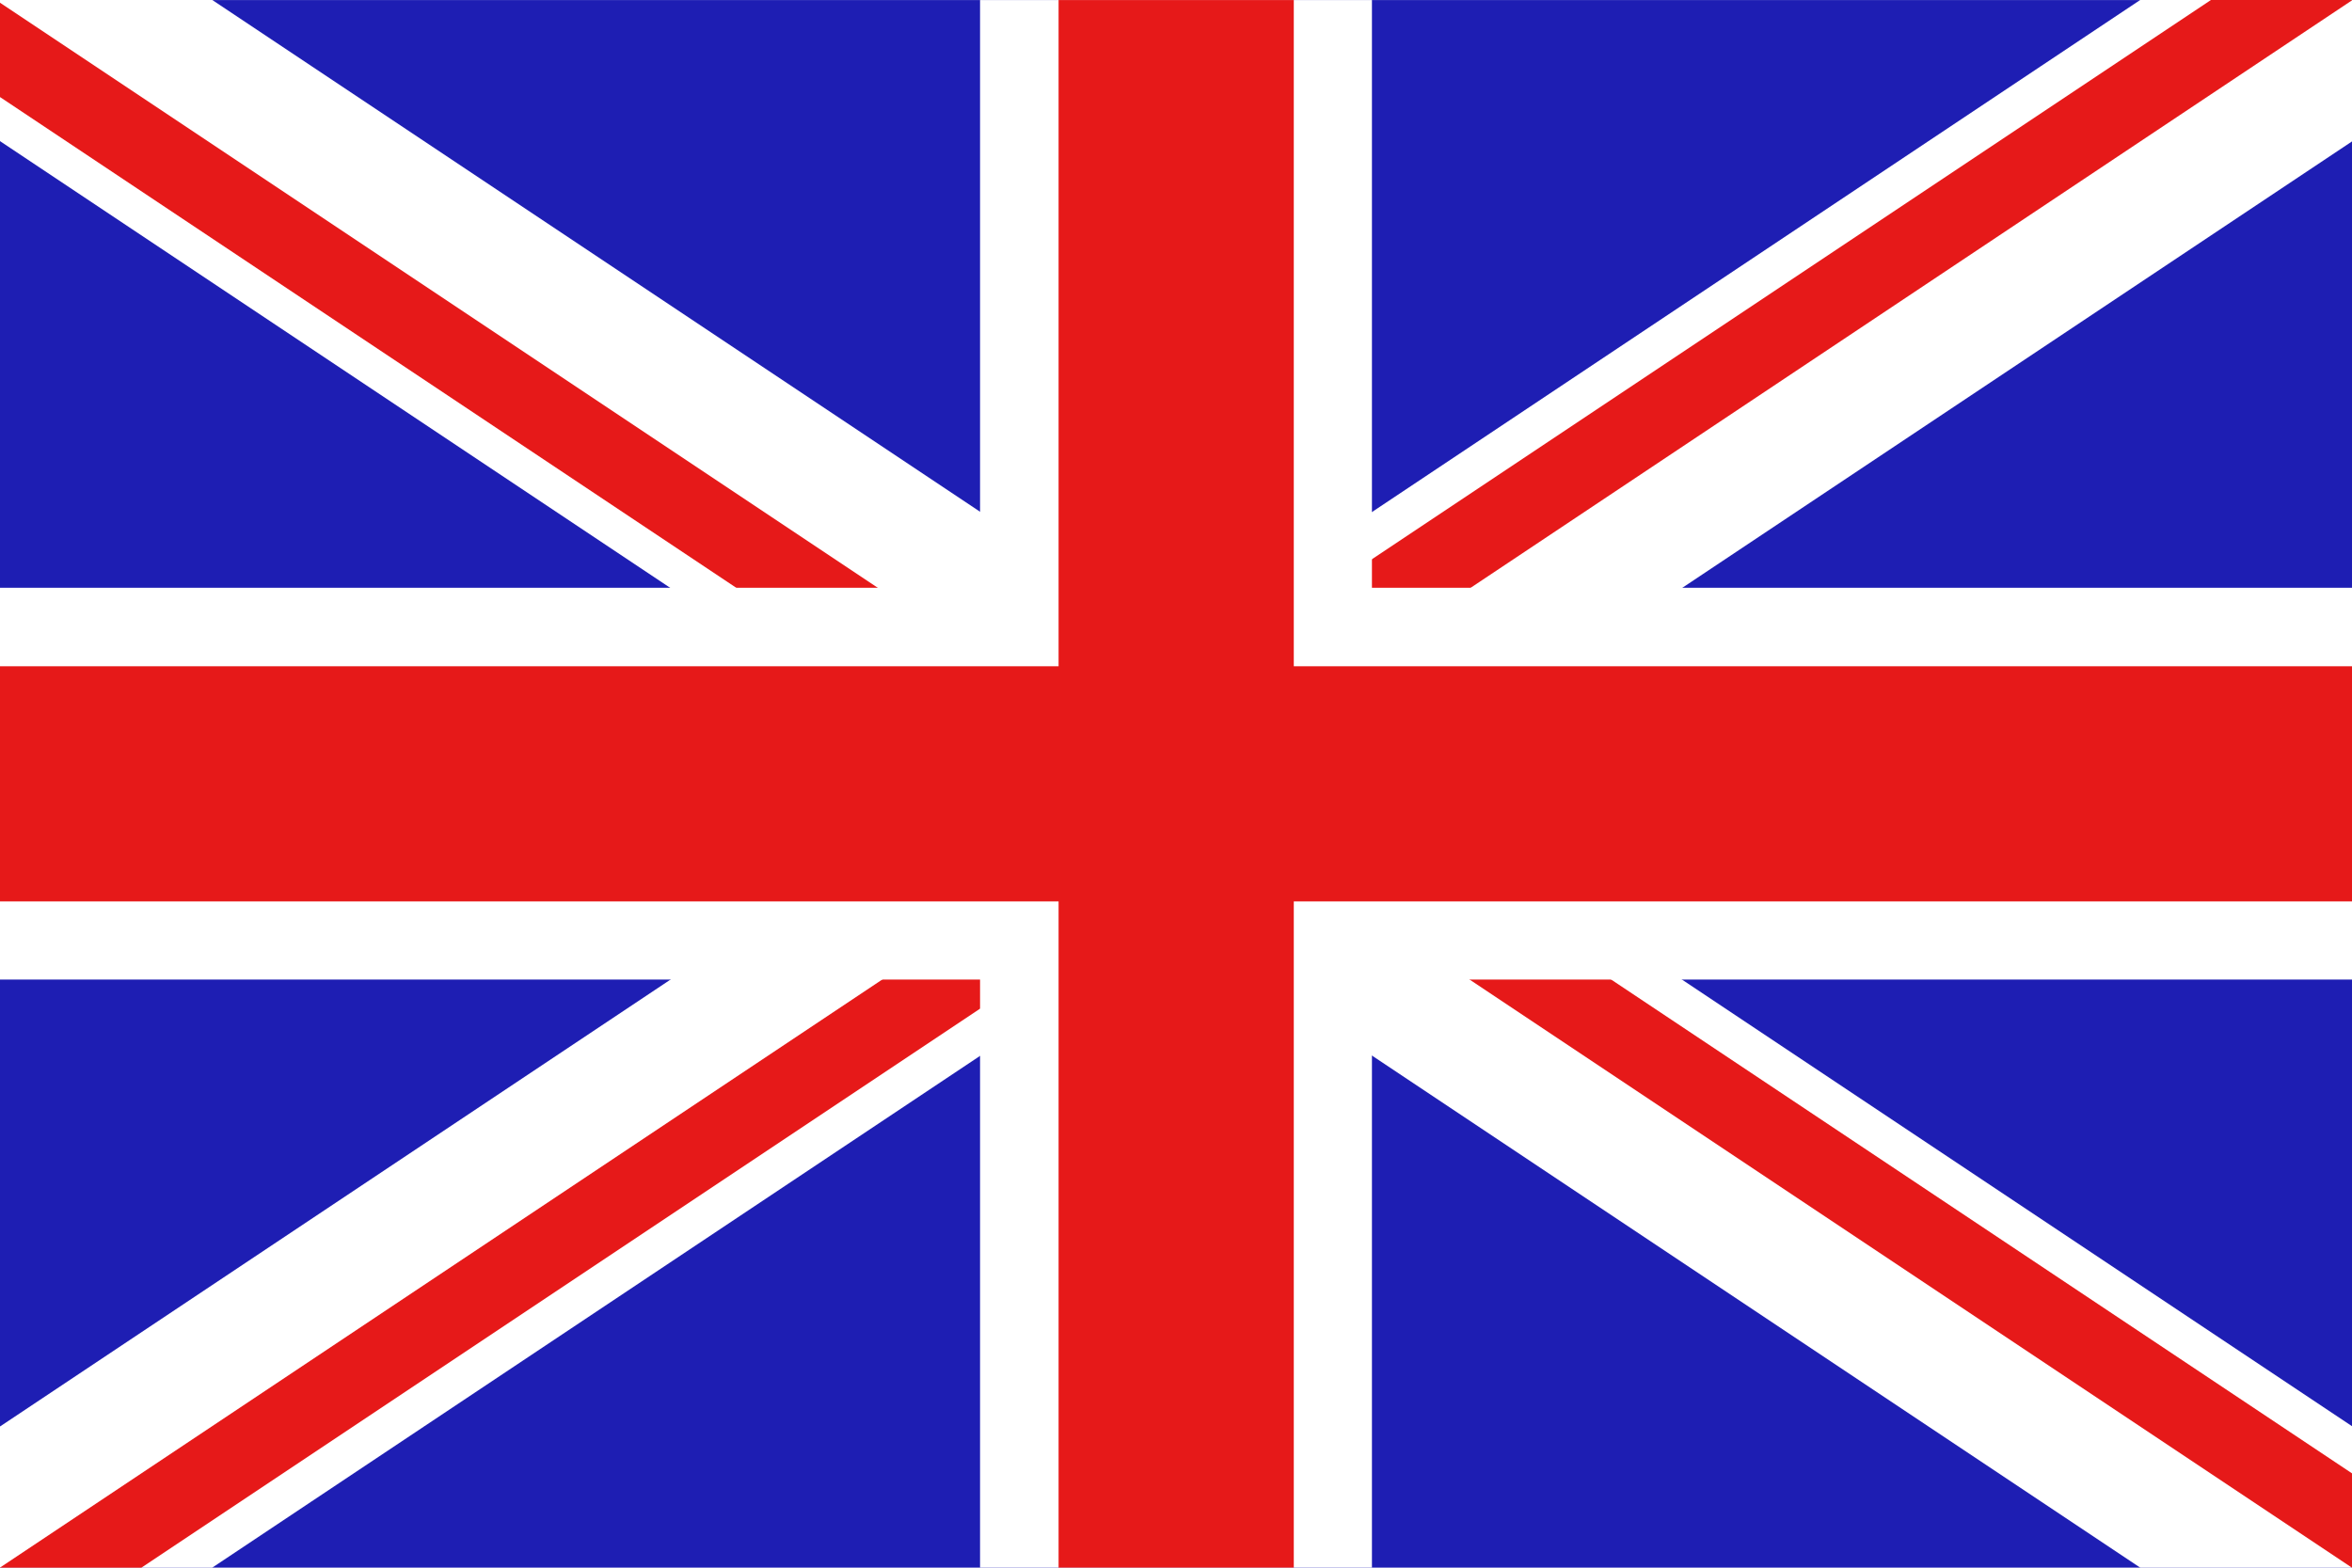 <?xml version="1.0" encoding="UTF-8" standalone="no"?>
<!-- Created with Inkscape (http://www.inkscape.org/) -->

<svg
   xmlns:dc="http://purl.org/dc/elements/1.1/"
   xmlns:cc="http://creativecommons.org/ns#"
   xmlns:rdf="http://www.w3.org/1999/02/22-rdf-syntax-ns#"
   xmlns:svg="http://www.w3.org/2000/svg"
   xmlns="http://www.w3.org/2000/svg"
   xmlns:sodipodi="http://sodipodi.sourceforge.net/DTD/sodipodi-0.dtd"
   xmlns:inkscape="http://www.inkscape.org/namespaces/inkscape"
   width="24"
   height="16"
   viewBox="0 0 6.35 4.233"
   version="1.1"
   id="svg4887"
   inkscape:version="0.92.2 5c3e80d, 2017-08-06"
   sodipodi:docname="flag-en-v3.svg"
   inkscape:export-filename="/Users/razvan/Files/razvan_jaist/docs/figs/logos_and_icons/Razvan/language_flags/flag-en-v3.png"
   inkscape:export-xdpi="96"
   inkscape:export-ydpi="96">
  <defs
     id="defs4881" />
  <sodipodi:namedview
     id="base"
     pagecolor="#ffffff"
     bordercolor="#666666"
     borderopacity="1.0"
     inkscape:pageopacity="0.0"
     inkscape:pageshadow="2"
     inkscape:zoom="58.87"
     inkscape:cx="12.395924"
     inkscape:cy="6.9191956"
     inkscape:document-units="px"
     inkscape:current-layer="layer1"
     showgrid="true"
     units="px"
     inkscape:window-width="2480"
     inkscape:window-height="1396"
     inkscape:window-x="136"
     inkscape:window-y="0"
     inkscape:window-maximized="0"
     inkscape:showpageshadow="false"
     showguides="false"
     objecttolerance="1"
     guidetolerance="1"
     gridtolerance="1">
    <inkscape:grid
       type="xygrid"
       id="grid4976" />
  </sodipodi:namedview>
  <g
     inkscape:label="Layer 1"
     inkscape:groupmode="layer"
     id="layer1"
     transform="translate(0,-292.767)">
    <rect
       style="fill:#1e1eb3;fill-opacity:1;stroke:none;stroke-width:0.274;stroke-linecap:square;stroke-linejoin:miter;stroke-miterlimit:4;stroke-dasharray:none;stroke-opacity:1;paint-order:markers stroke fill"
       id="rect4889"
       width="6.35"
       height="4.233"
       x="0"
       y="292.767" />
    <rect
       style="fill:#ffffff;fill-opacity:1;stroke:none;stroke-width:0.265;stroke-linecap:square;stroke-linejoin:miter;stroke-miterlimit:4;stroke-dasharray:none;stroke-opacity:1;paint-order:markers stroke fill"
       id="rect4964"
       width="7.938"
       height="0.635"
       x="-164.899"
       y="246.802"
       transform="rotate(-33.69)" />
    <rect
       style="fill:#ffffff;fill-opacity:1;stroke:none;stroke-width:0.265;stroke-linecap:square;stroke-linejoin:miter;stroke-miterlimit:4;stroke-dasharray:none;stroke-opacity:1;paint-order:markers stroke fill"
       id="rect4966"
       width="7.938"
       height="0.635"
       x="162.245"
       y="243.279"
       transform="rotate(33.69)" />
    <rect
       style="fill:#e61919;fill-opacity:1;stroke:none;stroke-width:0.265;stroke-linecap:square;stroke-linejoin:miter;stroke-miterlimit:4;stroke-dasharray:none;stroke-opacity:1;paint-order:markers stroke fill"
       id="rect4968"
       width="3.969"
       height="0.212"
       x="162.349"
       y="243.603"
       transform="rotate(33.69)" />
    <rect
       y="243.385"
       x="166.12"
       height="0.212"
       width="3.969"
       id="rect4970"
       style="fill:#e61919;fill-opacity:1;stroke:none;stroke-width:0.265;stroke-linecap:square;stroke-linejoin:miter;stroke-miterlimit:4;stroke-dasharray:none;stroke-opacity:1;paint-order:markers stroke fill"
       transform="rotate(33.69)" />
    <rect
       y="247.119"
       x="-164.818"
       height="0.212"
       width="3.969"
       id="rect4972"
       style="fill:#e61919;fill-opacity:1;stroke:none;stroke-width:0.265;stroke-linecap:square;stroke-linejoin:miter;stroke-miterlimit:4;stroke-dasharray:none;stroke-opacity:1;paint-order:markers stroke fill"
       transform="rotate(-33.69)" />
    <rect
       style="fill:#e61919;fill-opacity:1;stroke:none;stroke-width:0.265;stroke-linecap:square;stroke-linejoin:miter;stroke-miterlimit:4;stroke-dasharray:none;stroke-opacity:1;paint-order:markers stroke fill"
       id="rect4974"
       width="3.969"
       height="0.212"
       x="-161.046"
       y="246.908"
       transform="rotate(-33.69)" />
    <rect
       style="fill:#ffffff;fill-opacity:1;stroke:none;stroke-width:0.274;stroke-linecap:square;stroke-linejoin:miter;stroke-miterlimit:4;stroke-dasharray:none;stroke-opacity:1;paint-order:markers stroke fill"
       id="rect4956"
       width="1.058"
       height="4.233"
       x="2.646"
       y="292.767" />
    <rect
       style="fill:#ffffff;fill-opacity:1;stroke:none;stroke-width:0.265;stroke-linecap:square;stroke-linejoin:miter;stroke-miterlimit:4;stroke-dasharray:none;stroke-opacity:1;paint-order:markers stroke fill"
       id="rect4958"
       width="6.35"
       height="1.058"
       x="4.7683717e-08"
       y="294.354" />
    <rect
       style="fill:#e61919;fill-opacity:1;stroke:none;stroke-width:0.265;stroke-linecap:square;stroke-linejoin:miter;stroke-miterlimit:4;stroke-dasharray:none;stroke-opacity:1;paint-order:markers stroke fill"
       id="rect4960"
       width="6.35"
       height="0.635"
       x="0"
       y="294.566" />
    <rect
       style="fill:#e61919;fill-opacity:1;stroke:none;stroke-width:0.274;stroke-linecap:square;stroke-linejoin:miter;stroke-miterlimit:4;stroke-dasharray:none;stroke-opacity:1;paint-order:markers stroke fill"
       id="rect4962"
       width="0.635"
       height="4.233"
       x="2.858"
       y="292.767" />
  </g>
</svg>
